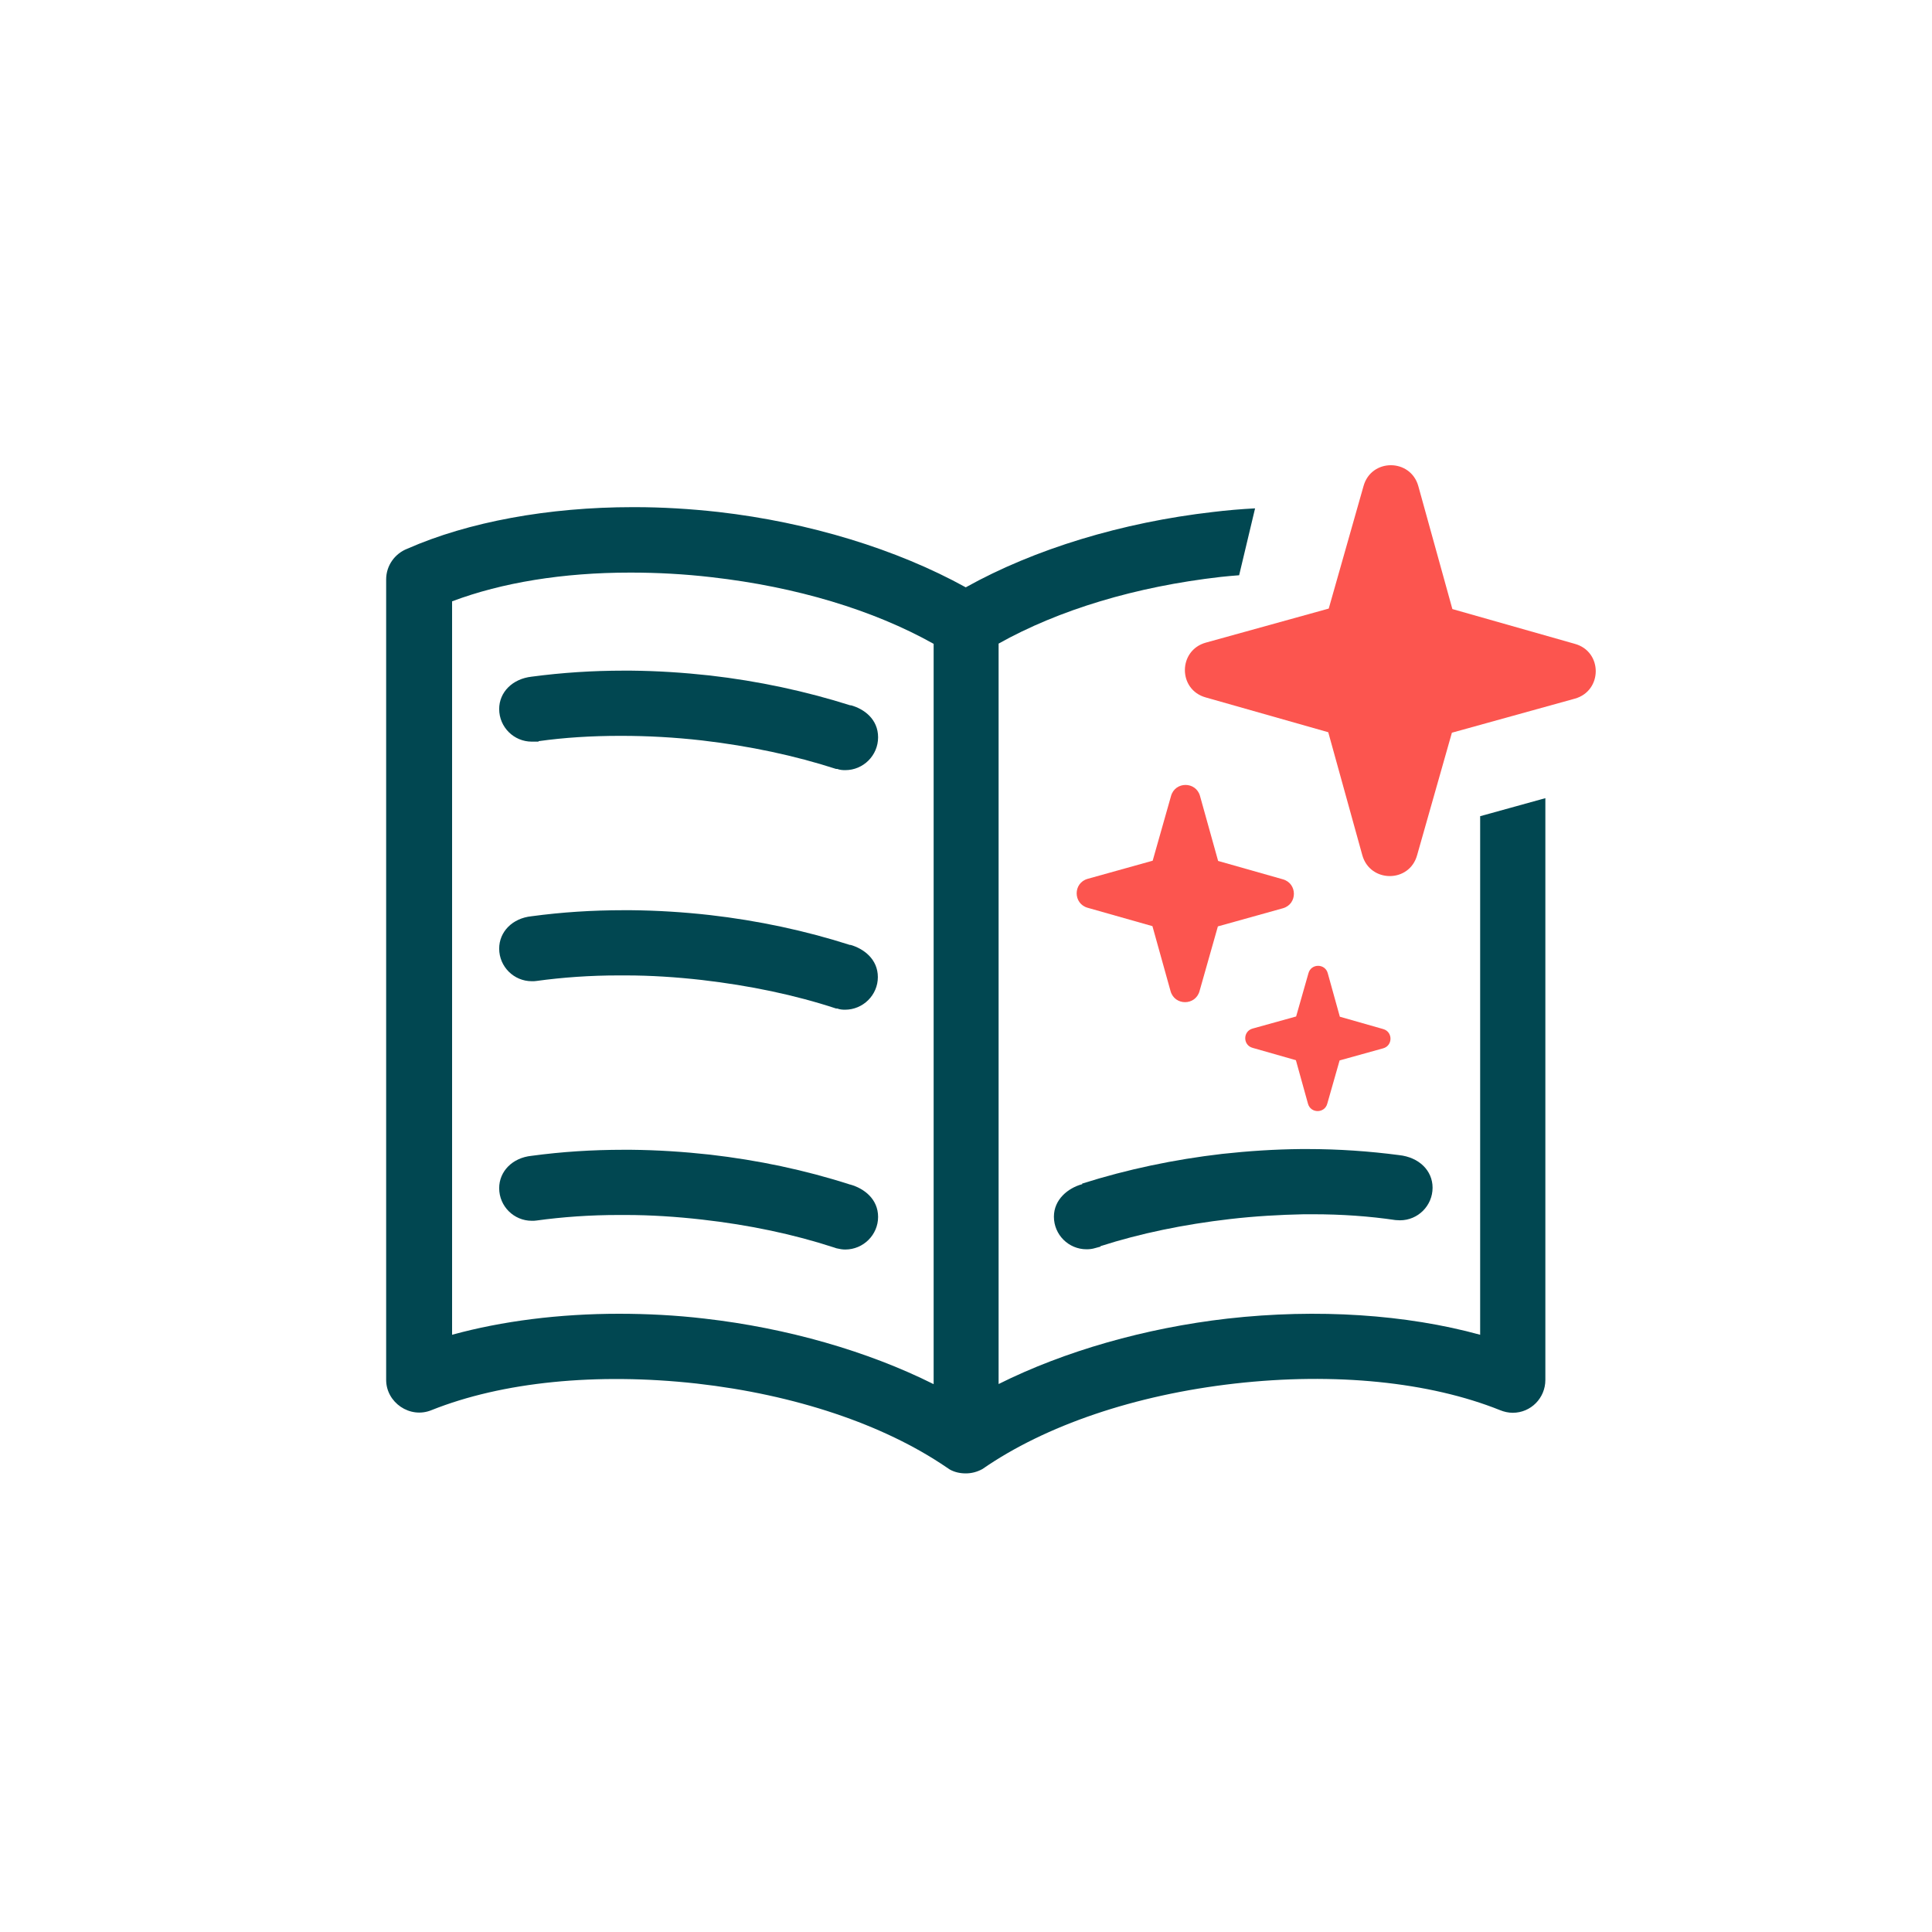 <svg xmlns="http://www.w3.org/2000/svg" width="80" height="80" viewBox="0 0 80 80" fill="none"><path d="M44.81 49.04H44.79C44.22 49.2 43.64 49.67 43.64 50.38C43.64 51.13 44.25 51.73 44.99 51.73C45.1 51.73 45.22 51.72 45.35 51.68L45.57 51.62V51.6C47.22 51.07 49.02 50.7 50.92 50.48C51.95 50.36 52.99 50.3 53.99 50.28H54.38C55.56 50.28 56.7 50.36 57.78 50.52C57.84 50.52 57.9 50.53 57.97 50.53C58.72 50.53 59.32 49.92 59.32 49.18C59.32 48.48 58.77 47.92 57.93 47.83C56.71 47.67 55.44 47.58 54.15 47.58H53.87C52.79 47.59 51.7 47.66 50.61 47.78C48.62 48.01 46.67 48.42 44.81 49.01V49.04Z" fill="#014751"></path><path d="M35.22 49.05H35.2C33.34 48.45 31.39 48.04 29.39 47.81C28.3 47.69 27.21 47.62 26.13 47.61H25.82C24.53 47.61 23.27 47.69 22.01 47.86C21.22 47.94 20.67 48.5 20.67 49.2C20.67 49.95 21.28 50.55 22.02 50.55C22.09 50.55 22.15 50.55 22.21 50.54C23.3 50.39 24.44 50.31 25.61 50.31H25.91C26.95 50.31 28.01 50.38 29.07 50.5C31.02 50.72 32.87 51.11 34.55 51.66L34.64 51.69C34.77 51.72 34.88 51.74 35 51.74C35.75 51.74 36.36 51.13 36.36 50.39C36.36 49.65 35.78 49.21 35.21 49.05H35.22Z" fill="#014751"></path><path d="M35.22 39.13H35.2C33.36 38.54 31.4 38.12 29.39 37.89C28.32 37.77 27.23 37.7 26.13 37.69H25.82C24.53 37.69 23.27 37.77 22.01 37.94C21.22 38.02 20.67 38.58 20.67 39.28C20.67 40.03 21.28 40.63 22.02 40.63C22.09 40.63 22.15 40.63 22.21 40.62C23.3 40.47 24.44 40.39 25.61 40.39H25.91C26.95 40.39 28.01 40.46 29.07 40.58C31.05 40.81 32.92 41.2 34.62 41.76H34.67C34.77 41.8 34.88 41.81 34.99 41.81C35.74 41.81 36.35 41.2 36.35 40.46C36.35 39.72 35.77 39.28 35.2 39.12L35.22 39.13Z" fill="#014751"></path><path d="M35.22 29.21C33.36 28.62 31.4 28.2 29.39 27.97C28.3 27.85 27.22 27.78 26.13 27.77H25.82C24.55 27.77 23.29 27.85 22.01 28.02C21.22 28.11 20.67 28.66 20.67 29.36C20.67 30.11 21.28 30.71 22.02 30.71C22.08 30.71 22.14 30.71 22.2 30.71H22.3V30.69C23.37 30.54 24.49 30.47 25.67 30.47H25.74C26.81 30.47 27.93 30.53 29.07 30.66C31.05 30.89 32.92 31.29 34.62 31.84H34.67C34.77 31.88 34.88 31.89 35 31.89C35.75 31.89 36.36 31.28 36.36 30.53C36.36 29.78 35.78 29.35 35.22 29.2V29.21Z" fill="#014751"></path><path d="M61.29 33.8V55.27C58.24 54.43 54.56 54.18 50.83 54.6C47.42 54.99 44.07 55.95 41.35 57.31V26.65C43.85 25.25 47.03 24.29 50.54 23.89C50.8 23.86 51.06 23.84 51.31 23.82L51.97 21.05C51.39 21.08 50.8 21.13 50.23 21.2C46.47 21.63 42.84 22.73 39.99 24.32C37.13 22.74 33.5 21.63 29.75 21.2C28.58 21.07 27.42 21 26.29 21H26.2C22.71 21 19.39 21.61 16.87 22.72C16.35 22.92 15.99 23.42 15.99 23.99V57.14C15.99 58.07 16.97 58.76 17.87 58.39C20.8 57.22 24.7 56.83 28.85 57.29C32.92 57.75 36.58 58.98 39.18 60.75L39.33 60.85C39.51 60.95 39.73 61.01 39.99 61.01C40.23 61.01 40.46 60.95 40.68 60.83C43.29 59.02 47 57.76 51.13 57.29C55.28 56.82 59.19 57.22 62.11 58.39C62.28 58.46 62.46 58.5 62.64 58.5C63.39 58.5 63.99 57.89 63.99 57.14V33.05L61.28 33.8H61.29ZM38.65 57.31C35.93 55.95 32.59 54.99 29.17 54.6C27.98 54.46 26.79 54.4 25.63 54.4C23.17 54.4 20.79 54.7 18.72 55.27V24.9C20.79 24.12 23.32 23.71 26.08 23.71H26.14C27.22 23.71 28.34 23.77 29.46 23.9C32.98 24.3 36.16 25.26 38.66 26.66V57.31H38.65Z" fill="#014751"></path><path d="M65.21 26.66L60.14 25.22L58.73 20.13C58.41 18.98 56.78 18.97 56.46 20.13L55.02 25.2L49.93 26.61C48.78 26.93 48.77 28.56 49.93 28.88L55 30.32L56.41 35.41C56.73 36.56 58.36 36.57 58.68 35.41L60.12 30.34L65.21 28.93C66.36 28.61 66.37 26.98 65.21 26.66Z" fill="#FC554F"></path><path d="M53.12 36.41L50.44 35.65L49.69 32.96C49.52 32.35 48.66 32.35 48.49 32.96L47.73 35.64L45.04 36.39C44.43 36.56 44.43 37.42 45.04 37.59L47.72 38.35L48.47 41.04C48.64 41.65 49.5 41.65 49.67 41.04L50.43 38.36L53.12 37.61C53.73 37.44 53.73 36.58 53.12 36.41Z" fill="#FC554F"></path><path d="M57.27 42.61L55.48 42.1L54.98 40.3C54.87 39.89 54.29 39.89 54.18 40.3L53.67 42.09L51.87 42.59C51.46 42.7 51.46 43.28 51.87 43.39L53.66 43.9L54.16 45.7C54.27 46.11 54.85 46.11 54.96 45.7L55.47 43.91L57.27 43.41C57.68 43.3 57.68 42.72 57.27 42.61Z" fill="#FC554F"></path></svg>